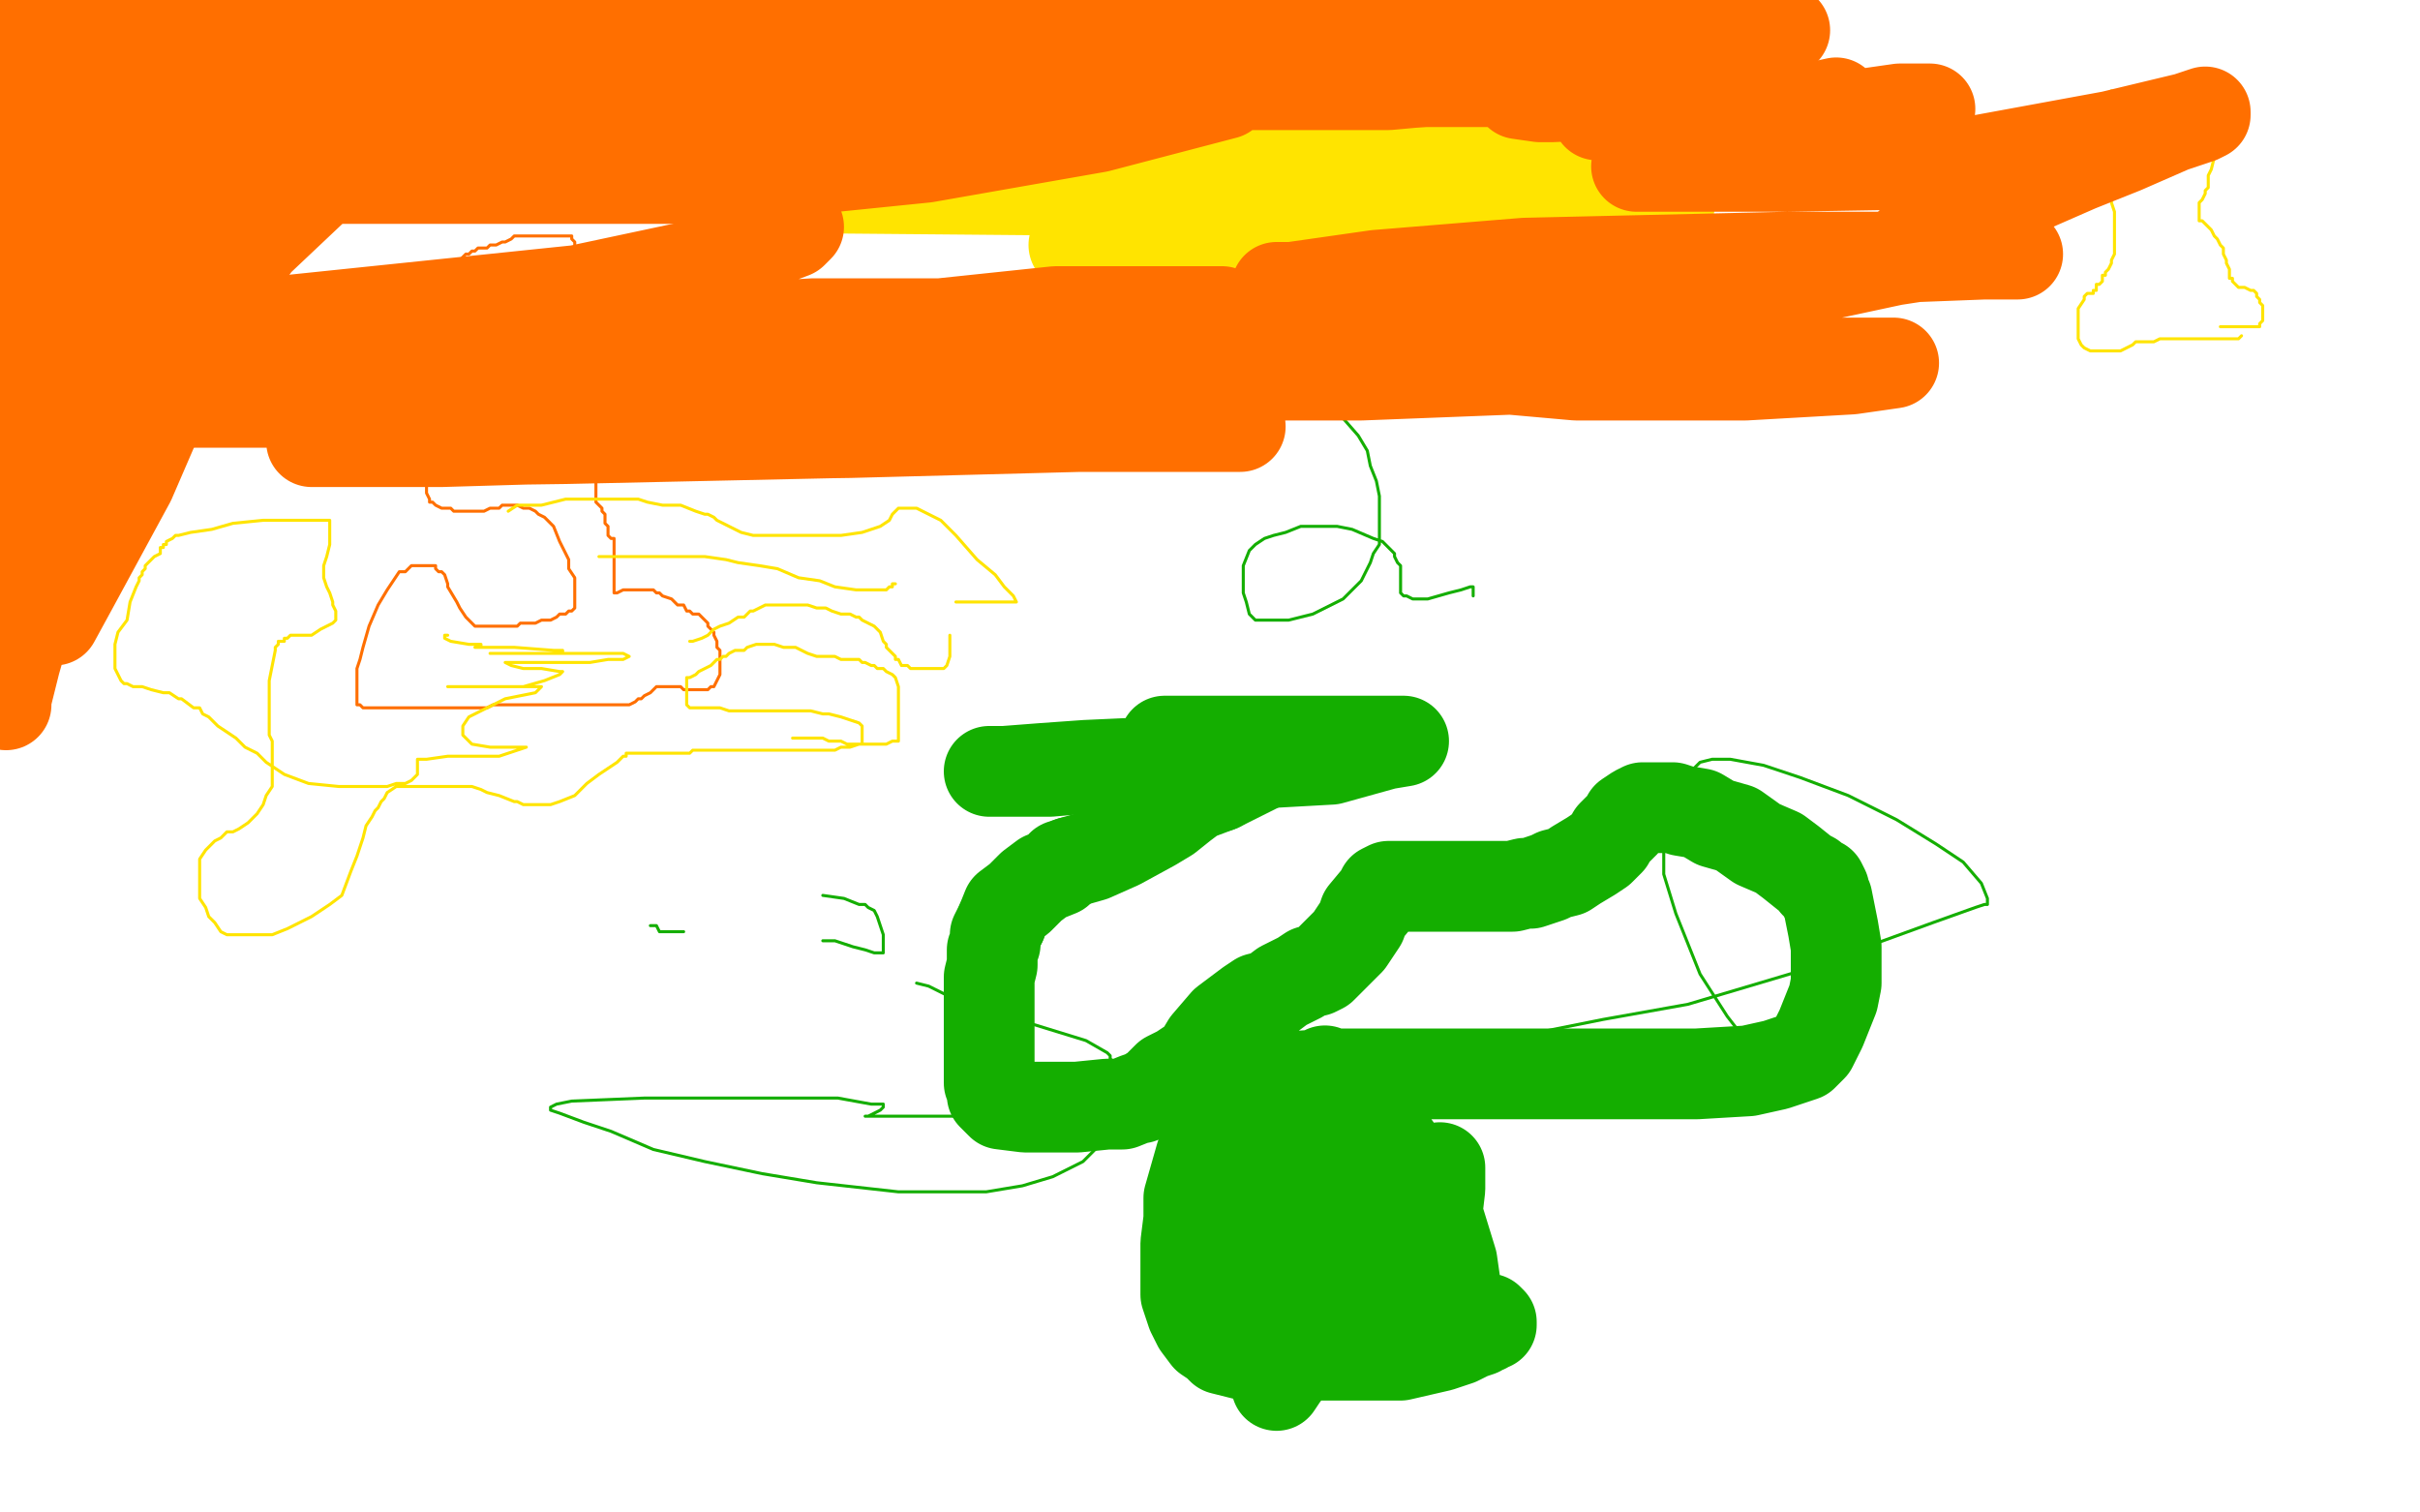 <?xml version="1.0" standalone="no"?>
<!DOCTYPE svg PUBLIC "-//W3C//DTD SVG 1.1//EN"
"http://www.w3.org/Graphics/SVG/1.1/DTD/svg11.dtd">

<svg width="800" height="500" version="1.1" xmlns="http://www.w3.org/2000/svg" xmlns:xlink="http://www.w3.org/1999/xlink" style="stroke-antialiasing: false"><desc>This SVG has been created on https://colorillo.com/</desc><rect x='0' y='0' width='800' height='500' style='fill: rgb(255,255,255); stroke-width:0' /><polyline points="251,112 250,112 250,112 250,113 250,113 250,114 250,114 249,115 249,115 249,116 249,116 249,118 249,119 249,120 248,121 248,123 248,124 248,125 248,126 248,127 248,128 248,129 248,130 248,132 248,133 248,134 248,135 248,136 248,137" style="fill: none; stroke: #ff6f00; stroke-width: 30; stroke-linejoin: round; stroke-linecap: round; stroke-antialiasing: false; stroke-antialias: 0; opacity: 1.0"/>
<polyline points="150,86 150,87 150,87 150,88 150,88 150,89 150,89 150,91 150,91 150,93 150,97 147,103 145,112 142,119 140,126 140,131 140,136 140,141 140,144 140,150 140,153 140,155 140,156 141,157 141,159 141,160 141,161 141,162 141,163 142,165 142,166 143,166 144,167 146,168 148,168 149,168 150,169 152,169 153,169 154,169 156,169 157,169 159,169 160,169 162,168 163,168 164,168 165,168 166,167 167,167 170,167 171,167 173,168 175,168 177,169 178,170 180,171 181,172 183,174 185,179 186,181 188,185 188,188 190,191 190,193 190,195 190,197 190,198 190,199 190,200 190,201 189,202 188,202 187,203 185,203 184,204 182,205 180,205 179,205 177,206 176,206 174,206 173,206 172,206 171,207 169,207 168,207 165,207 164,207 162,207 160,207 159,207 157,207 154,204 152,201 151,199 148,194 148,193 147,190 146,189 145,189 144,188 144,187 143,187 142,187 140,187 139,187 137,187 136,187 135,188 134,189 132,189 130,192 128,195 125,200 122,207 120,214 119,218 118,221 118,224 118,227 118,229 118,230 118,232 118,233 119,233 120,234 122,234 124,234 126,234 128,234 131,234 133,234 134,234 136,234 137,234 139,234 140,234 142,234 144,234 147,234 151,234 153,234 155,234 157,234 160,234 161,234 163,233 164,233 166,233 167,233 169,233 170,233 172,233 173,233 175,233 176,233 179,233 182,233 185,233 190,233 193,233 197,233 199,233 201,233 202,233 204,233 206,233 207,233 208,233 210,232 211,231 212,231 213,230 215,229 216,228 217,227 219,227 220,227 222,227 223,227 225,227 226,228 228,228 229,228 230,228 231,228 232,228 233,228 234,228 235,227 236,227 238,223 238,221 238,219 238,217 238,215 237,214 237,213 237,212 236,210 236,209 235,208 234,207 234,206 233,205 232,204 231,203 230,203 229,203 228,202 227,202 226,200 225,200 224,200 223,199 222,198 219,197 218,196 217,196 216,195 214,195 213,195 212,195 211,195 210,195 209,195 207,195 206,195 204,196 203,196 203,193 203,188 203,187 203,185 203,184 203,182 203,181 203,180 203,179 203,178 202,178 201,177 201,176 201,174 200,173 200,172 200,171 200,170 199,169 199,168 198,167 197,166 197,165 197,164 197,163 197,162 197,161 197,160 197,159 197,158 197,157 197,156 197,155 197,154 197,153 197,152 197,151 197,150 197,149 197,148 197,147 196,147 196,146 195,145 195,144 194,144 194,143 193,143 193,142 192,142 192,141 191,141 190,140 190,139 189,139 188,137 187,137 187,136 186,135 186,134 186,133 185,132 185,131 185,130 185,129 185,128 185,127 185,126 185,125 185,124 185,123 185,122 185,121 185,120 186,119 186,118 186,117 187,116 187,115 188,114 188,113 188,112 188,111 189,111 189,110 189,109 189,108 190,108 190,107 191,106 191,105 191,101 192,99 192,98 192,96 192,95 192,93 192,92 192,91 192,90 192,89 192,88 192,87 192,86 192,85 192,84 191,84 191,83 190,81 190,80 189,79 189,78 188,78 186,78 185,78 184,78 183,78 182,78 181,78 180,78 179,78 178,78 177,78 176,78 174,78 173,78 172,78 171,78 170,78 169,79 167,80 166,80 164,81 163,81 162,81 161,82 160,82 159,82 158,82 157,83 156,83 155,84 154,84 153,85 152,86 152,87 152,88 152,89 151,90" style="fill: none; stroke: #ff6f00; stroke-width: 1; stroke-linejoin: round; stroke-linecap: round; stroke-antialiasing: false; stroke-antialias: 0; opacity: 1.0"/>
<polyline points="148,210 147,210 147,210 147,211 147,211 149,212 149,212 155,213 158,213 159,213 159,214 158,214 157,214 161,214 170,214 183,215 186,215 186,216 181,216 174,216 167,216 162,216 166,216 175,216 185,216 198,216 206,216 208,217 206,218 201,218 195,219 186,219 175,219 169,219 167,219 169,220 173,221 179,221 185,222 186,222 185,223 180,225 173,227 163,227 155,227 148,227 153,227 159,227 169,227 176,227 179,227 177,229 172,230 167,231 161,234 155,237 153,240 153,242 153,243 156,246 162,247 167,247 172,247 174,247 171,248 165,250 158,250 148,250 141,251 138,251 138,252 138,253 138,254 138,255 138,256 136,258 134,259 131,259 128,260 120,260 112,260 102,259 94,256 88,252 85,249 81,247 78,244 72,240 69,237 67,236 66,234 64,234 60,231 59,231 56,229 54,229 50,228 47,227 44,227 42,226 41,226 40,225 38,221 38,217 38,213 39,209 42,205 43,199 45,194 46,192 46,191 47,190 47,189 48,188 48,187 50,185 51,184 53,183 53,181 54,181 54,180 55,180 55,179 57,178 58,177 59,177 63,176 70,175 77,173 87,172 101,172 106,172 107,172 108,172 109,172 109,173 109,174 109,176 109,180 108,184 107,187 107,189 107,191 108,194 109,196 110,199 110,200 111,202 111,203 111,205 110,206 108,207 106,208 103,210 101,210 98,210 96,210 95,211 94,211 94,212 92,212 92,213 91,214 91,215 89,225 89,228 89,236 89,240 89,243 90,245 90,247 90,248 90,251 90,255 90,258 90,260 88,263 87,266 85,269 83,271 82,272 79,274 77,275 75,275 73,277 71,278 69,280 68,281 66,284 66,288 66,293 66,297 68,300 69,303 71,305 73,308 75,309 77,309 79,309 83,309 90,309 95,307 103,303 109,299 113,296 116,288 118,283 119,280 120,277 121,273 123,270 124,268 125,267 126,265 127,264 128,262 131,260 138,260 144,260 148,260 151,260 153,260 154,260 156,260 159,261 161,262 165,263 170,265 171,265 173,266 175,266 176,266 178,266 180,266 182,266 185,265 190,263 194,259 198,256 201,254 204,252 206,250 207,250 207,249 208,249 210,249 212,249 214,249 218,249 220,249 223,249 225,249 226,249 228,249 229,248 230,248 231,248 232,248 234,248 235,248 236,248 241,248 243,248 246,248 248,248 250,248 251,248 252,248 254,248 257,248 259,248 262,248 266,248 267,248 269,248 270,248 271,248 272,248 273,248 275,248 276,248 278,247 279,247 281,247 284,246 285,246 285,245 285,244 285,243 285,241 285,240 284,239 281,238 278,237 274,236 272,236 268,235 267,235 264,235 261,235 259,235 257,235 256,235 254,235 252,235 249,235 247,235 245,235 244,235 243,235 241,235 238,234 236,234 233,234 231,234 230,234 229,234 228,234 227,233 227,231 227,230 227,229 227,227 227,226 227,225 227,224 228,224 230,223 231,222 233,221 235,220 236,219 237,218 238,218 239,217 240,217 241,216 243,215 244,215 246,215 247,214 250,213 252,213 254,213 256,213 259,214 263,214 265,215 267,216 270,217 273,217 274,217 276,217 278,218 279,218 280,218 281,218 282,218 284,218 285,219 286,219 288,220 289,220 290,221 291,221 292,221 293,222 295,223 296,224 297,227 297,229 297,232 297,234 297,237 297,239 297,240 297,242 297,243 297,244 297,245 296,245 295,245 293,246 292,246 291,246 288,246 285,246 282,246 280,246 278,245 277,245 275,245 274,245 272,244 271,244 270,244 269,244 268,244 267,244 266,244 264,244 262,244" style="fill: none; stroke: #ffe400; stroke-width: 1; stroke-linejoin: round; stroke-linecap: round; stroke-antialiasing: false; stroke-antialias: 0; opacity: 1.0"/>
<polyline points="228,212 229,212 229,212 232,211 232,211 234,210 234,210 236,208 236,208 238,207 241,206 244,204 246,204 248,202 249,202 251,201 253,200 255,200 256,200 257,200 259,200 261,200 263,200 265,200 267,200 270,201 273,201 275,202 278,203 281,203 283,204 284,204 285,205 287,206 289,207 290,208 291,209 292,212 293,213 293,214 294,215 295,216 296,217 296,218 297,218 298,220 300,220 301,221 305,221 307,221 309,221 310,221 312,221 313,220 314,217 314,216 314,214 314,213 314,211 314,210" style="fill: none; stroke: #ffe400; stroke-width: 1; stroke-linejoin: round; stroke-linecap: round; stroke-antialiasing: false; stroke-antialias: 0; opacity: 1.0"/>
<polyline points="296,193 295,193 295,193 295,194 295,194 294,194 294,194 293,195 293,195 291,195 291,195 290,195 288,195 283,195 276,194 271,192 264,191 257,188 251,187 244,186 240,185 233,184 231,184 227,184 224,184 222,184 221,184 218,184 216,184 213,184 208,184 205,184 204,184 202,184 201,184 200,184 199,184 198,184" style="fill: none; stroke: #ffe400; stroke-width: 1; stroke-linejoin: round; stroke-linecap: round; stroke-antialiasing: false; stroke-antialias: 0; opacity: 1.0"/>
<polyline points="168,169 171,167 171,167 175,167 175,167 179,167 179,167 183,166 183,166 187,165 189,165 194,165 199,165 203,165 208,165 211,165 214,166 219,167 222,167 225,167 230,169 233,170 234,170 236,171 237,172 239,173 241,174 245,176 249,177 258,177 266,177 274,177 278,177 285,176 288,175 291,174 294,172 295,170 296,169 297,168 298,168 299,168 300,168 303,168 311,172 316,177 323,185 329,190 332,194 335,197 336,199 335,199 333,199 328,199 324,199 320,199 318,199 317,199 316,199" style="fill: none; stroke: #ffe400; stroke-width: 1; stroke-linejoin: round; stroke-linecap: round; stroke-antialiasing: false; stroke-antialias: 0; opacity: 1.0"/>
<polyline points="698,30 698,32 698,32 698,33 698,33 698,35 698,35 698,37 698,37 698,38 698,38 698,40 698,40 698,43 698,43 698,46 698,48 698,50 698,52 698,55 698,56 698,57 698,59 698,60 698,61 698,63 698,65 698,67 699,70 699,72 699,74 699,75 699,77 699,78 699,79 699,81 699,83 699,84 698,86 698,87 697,89 696,90 696,91 695,91 695,93 694,94 693,94 693,95 693,96 692,96 692,97 691,97 690,97 689,98 689,99 687,102 687,104 687,105 687,106 687,107 687,108 687,109 687,110 687,111 687,112 688,114 689,115 691,116 692,116 694,116 698,116 700,116 701,116 703,115 705,114 706,113 707,113 709,113 711,113 712,113 714,112 715,112 716,112 718,112 719,112 720,112 722,112 724,112 725,112 727,112 728,112 729,112 731,112 732,112 733,112 734,112 735,112 736,112 737,112 739,112 740,112 741,111" style="fill: none; stroke: #ffe400; stroke-width: 1; stroke-linejoin: round; stroke-linecap: round; stroke-antialiasing: false; stroke-antialias: 0; opacity: 1.0"/>
<polyline points="703,37 704,37 704,37 705,36 705,36 707,35 707,35 708,35 708,35 710,34 711,34 713,34 714,33 716,32 717,32 718,32 719,32 721,32 722,32 723,32 724,32 726,32 726,33 728,35 730,36 731,37 732,39 732,40 733,41 733,42 733,47 732,52 731,56 730,58 730,60 730,61 730,62 729,63 729,64 728,66 727,67 727,68 727,70 727,71 727,73 728,73 729,74 730,75 731,76 732,78 733,79 734,81 735,82 735,84 736,86 736,87 737,89 737,91 737,92 738,92 738,93 739,94 740,95 741,95 742,95 744,96 745,96 746,97 746,98 747,99 747,100 748,101 748,102 748,103 748,105 748,106 747,107 747,108 746,108 744,108 739,108 737,108 735,108 734,108" style="fill: none; stroke: #ffe400; stroke-width: 1; stroke-linejoin: round; stroke-linecap: round; stroke-antialiasing: false; stroke-antialias: 0; opacity: 1.0"/>
<polyline points="394,89 396,91 396,91 398,93 398,93 402,95 402,95 406,98 406,98 408,100 408,100 419,109 419,109 430,121 430,121 438,130 442,136 449,144 452,149 453,154 455,159 456,164 456,170 456,174 456,180 454,183 453,186 452,188 450,192 448,194 446,196 444,198 436,202 434,203 426,205 423,205 418,205 415,205 413,203 412,199 411,196 411,191 411,187 413,182 415,180 418,178 421,177 425,176 430,174 436,174 442,174 447,175 454,178 457,179 459,181 461,183 461,184 462,186 463,187 463,189 463,191 463,192 463,194 463,195 463,196 464,197 465,197 467,198 470,198 472,198 479,196 483,195 486,194 487,194 487,195 487,196 487,197" style="fill: none; stroke: #14ae00; stroke-width: 1; stroke-linejoin: round; stroke-linecap: round; stroke-antialiasing: false; stroke-antialias: 0; opacity: 1.0"/>
<circle cx="487.5" cy="197.5" r="0" style="fill: #14ae00; stroke-antialiasing: false; stroke-antialias: 0; opacity: 1.0"/>
<polyline points="215,306 216,306 216,306 217,306 217,306 218,308 218,308 219,308 220,308 221,308 223,308 226,308" style="fill: none; stroke: #14ae00; stroke-width: 1; stroke-linejoin: round; stroke-linecap: round; stroke-antialiasing: false; stroke-antialias: 0; opacity: 1.0"/>
<polyline points="272,311 276,311 276,311 282,313 282,313 286,314 286,314 289,315 289,315 290,315 290,315 291,315 292,315 292,313 292,309 291,306 290,303 289,301 287,300 286,299 284,299 279,297 272,296" style="fill: none; stroke: #14ae00; stroke-width: 1; stroke-linejoin: round; stroke-linecap: round; stroke-antialiasing: false; stroke-antialias: 0; opacity: 1.0"/>
<polyline points="303,325 307,326 307,326 317,331 317,331 333,336 333,336 359,344 366,348 367,349 367,350 368,351 369,355 370,359 370,363 368,372 363,379 358,384 348,389 338,392 326,394 311,394 297,394 270,391 252,388 233,384 216,380 202,374 193,371 185,368 182,367 182,366 184,365 189,364 213,363 233,363 258,363 277,363 288,365 292,365 292,366 291,367 289,368 287,369 286,369 287,369 300,369 321,369 358,366 398,360 435,352 452,348 463,348" style="fill: none; stroke: #14ae00; stroke-width: 1; stroke-linejoin: round; stroke-linecap: round; stroke-antialiasing: false; stroke-antialias: 0; opacity: 1.0"/>
<polyline points="478,347 479,347 480,347" style="fill: none; stroke: #14ae00; stroke-width: 1; stroke-linejoin: round; stroke-linecap: round; stroke-antialiasing: false; stroke-antialias: 0; opacity: 1.0"/>
<polyline points="463,348 469,347 471,347 473,347 475,347 476,347 478,347" style="fill: none; stroke: #14ae00; stroke-width: 1; stroke-linejoin: round; stroke-linecap: round; stroke-antialiasing: false; stroke-antialias: 0; opacity: 1.0"/>
<polyline points="480,347 491,346 505,342 530,337 558,332 595,321 639,305 653,300 656,299 657,299 657,297 655,292 649,285 640,279 627,271 611,263 595,257 583,253 572,251 566,251 562,252 560,254 556,260 553,266 551,273 550,281 550,289 554,302 562,322 571,336 578,345 578,347 578,348 576,350 572,351 563,354 556,357 547,358 540,360 537,360 541,360 546,360 548,360 551,360 552,360 552,361 551,361 550,361 549,361" style="fill: none; stroke: #14ae00; stroke-width: 1; stroke-linejoin: round; stroke-linecap: round; stroke-antialiasing: false; stroke-antialias: 0; opacity: 1.0"/>
<polyline points="385,245 386,245 386,245 390,245 390,245 396,245 396,245 410,245 410,245 427,245 427,245 438,245 438,245 448,245 448,245 456,245 460,245 464,245 458,246 440,251 422,252 400,253 370,253 347,255 331,255 327,255 332,255 345,254 359,253 381,252 398,252 413,252 419,252" style="fill: none; stroke: #14ae00; stroke-width: 30; stroke-linejoin: round; stroke-linecap: round; stroke-antialiasing: false; stroke-antialias: 0; opacity: 1.0"/>
<polyline points="354,285 351,286 350,288 345,290 341,293 337,297 333,300 331,305" style="fill: none; stroke: #14ae00; stroke-width: 30; stroke-linejoin: round; stroke-linecap: round; stroke-antialiasing: false; stroke-antialias: 0; opacity: 1.0"/>
<polyline points="403,260 395,263 391,266 386,270 381,273 370,279 361,283 354,285" style="fill: none; stroke: #14ae00; stroke-width: 30; stroke-linejoin: round; stroke-linecap: round; stroke-antialiasing: false; stroke-antialias: 0; opacity: 1.0"/>
<polyline points="419,252 420,252 417,253 411,256 403,260" style="fill: none; stroke: #14ae00; stroke-width: 30; stroke-linejoin: round; stroke-linecap: round; stroke-antialiasing: false; stroke-antialias: 0; opacity: 1.0"/>
<polyline points="331,305 329,309 329,312 328,314 328,319 327,323 327,327 327,333 327,337 327,342 327,349 327,352 327,356 327,358 328,360 328,362 329,363 331,365 339,366 356,366 366,365 371,365 376,363 377,363 382,360 386,356 390,354 393,352 396,350 399,345 405,338 409,335 413,332 416,330 420,329 424,326 426,325 428,324 430,323 433,321 435,321 437,320 439,318 441,316 444,313 446,311 450,305 451,302 456,296 457,294 459,293 462,293 465,293 472,293 477,293 482,293 486,293 491,293 496,293 500,293 504,292 506,292 509,291 512,290 514,289 518,288 521,286 526,283 529,281 532,278 533,276 535,274 537,272 538,270 541,268 543,267 547,267 549,267 553,267 556,268 562,269 567,272 574,274 581,279 588,282 592,285 597,289 599,290 600,292 602,292 603,294 603,296 604,297 606,307 607,313 607,319 607,325 606,330 604,335 602,340 599,346 596,349 587,352 578,354 561,355 540,355 508,355 478,355 440,355 426,356 419,357 414,360 409,363 405,368 402,372 399,377 397,382 393,396 393,403 392,411 392,417 392,422 392,426 392,428 394,434 396,438 399,442 402,444 404,446 412,448 421,448 431,448 443,448 453,448 463,448 476,445 482,443 486,441 489,440 490,439 491,439 492,438 493,438 493,437 492,436 491,436 488,436 485,436 484,436 483,436 482,436 481,436 481,431 481,424 480,417 476,404 467,387 459,376 449,368 437,365 427,365 417,368 411,371 408,374 408,375 408,376 408,377 409,378 414,378 419,378 423,377 425,376 426,375 425,375 416,387 410,399 406,409 406,411 408,407 413,395 417,383 419,367 419,360 419,356 416,371 412,387 408,406 405,419 405,424 405,425 405,424 410,419 415,412 422,400 430,383 434,368 437,358 438,354 436,366 431,382 422,406 414,421 412,428 411,429 411,428 417,415 423,403 430,386 435,375 436,369 437,368 437,370 434,395 430,420 422,450 422,456 422,458 424,455 430,447 439,431 446,416 451,404 455,397 458,392 458,391 458,392 454,405 450,417 447,432 446,441 446,444 448,444 451,442 458,432 463,420 468,407 471,397 475,389 476,387 476,386 476,393 474,410 471,422 471,430 471,432 472,431 473,427 473,423" style="fill: none; stroke: #14ae00; stroke-width: 30; stroke-linejoin: round; stroke-linecap: round; stroke-antialiasing: false; stroke-antialias: 0; opacity: 1.0"/>
<polyline points="213,27 212,28 212,28 210,29 210,29 208,30 208,30 206,31 206,31 213,31 213,31 229,30 253,26 279,23 311,21 339,21 362,21 372,21 369,23 358,26 336,30 309,32 259,32 212,35 209,35 229,36 270,36 332,34 396,34 429,34 442,34 425,39 397,42 347,43 289,43 242,43 231,41 236,39 256,39 287,37 332,36 372,36 396,36 404,38 403,39 383,44 333,52 274,55 226,55 221,55 260,55 328,53 398,51 470,51 509,51 515,51 514,52 506,53 471,58 426,59 386,59 363,59 360,59 361,60 374,60 410,60 446,58 474,58 500,58 510,58 511,58 510,59 495,65 448,67 431,67 427,67 430,65 432,63 436,62" style="fill: none; stroke: #dc0000; stroke-width: 30; stroke-linejoin: round; stroke-linecap: round; stroke-antialiasing: false; stroke-antialias: 0; opacity: 1.0"/>
<polyline points="258,61 268,62 268,62 292,62 292,62 329,58 329,58 408,55 408,55 438,55 438,55 447,55 447,55 445,55 433,56 409,60 369,63 256,62 217,58 205,56 209,54 223,51 245,48 274,45 347,44 386,44 410,44 417,44 417,45 406,48 388,50 360,53 292,53 250,53 225,53 223,53 224,53 239,50 265,47 362,40 446,40 507,40 539,40 547,40 545,40 534,42 498,44 417,43 335,38 289,37 273,37 273,36 275,35 288,34 314,31 363,29 400,29 425,29 432,29 430,30 407,33 377,36 318,36 214,35 178,35 163,35 165,34 181,32 223,26 287,17 355,16 416,16 446,16 443,17 426,20 392,22 353,22 295,22 247,22 215,22 208,22 209,22 220,22 248,22 307,22 393,22 468,22 496,22 503,22 501,23 480,29 447,35 417,37 388,37 378,37 377,37 379,39 393,43 410,47 436,47 483,52 509,56 523,60 525,61 513,67 481,76 424,81 379,81 357,81 355,81 362,81 380,81 405,80 446,79 480,79 510,79 520,79 518,79 501,80 482,80 464,80 451,80 448,79 463,76 512,69 537,67 549,67 552,67" style="fill: none; stroke: #ffe400; stroke-width: 30; stroke-linejoin: round; stroke-linecap: round; stroke-antialiasing: false; stroke-antialias: 0; opacity: 1.0"/>
<polyline points="138,130 144,130 144,130 162,130 162,130 224,120 224,120 268,117 268,117 304,116 304,116 317,116 310,117 293,120 262,122 200,124 155,124 136,124 134,124 143,124 175,121 228,121 334,121 373,121 386,122 387,122 387,123 379,125 355,130 276,133 143,133 65,133 46,133 45,133 57,133 87,133 154,133 227,133 335,133 364,133 365,133 356,137 324,141 279,143 187,145 116,146 103,146 118,146 146,146 214,144 281,143 357,141 402,141 410,141 398,141 355,141 302,141 237,132 206,124 199,121 200,117 221,98 240,86 258,76 263,75 264,75 262,77 238,86 191,96 85,107 32,107 17,109 22,109 38,109 90,109 199,114 337,114 495,114 505,116 496,117 468,117 416,117 365,117 307,117 263,117 255,117 253,117 254,117 264,116 285,111 311,107 349,103 381,103 401,103 404,103 358,114 295,119 212,119 172,119 162,119 162,118 178,115 217,110 269,107 366,107 398,109 401,111 391,115 354,123 293,128 259,128 253,128 268,127 353,124 450,124 553,120 609,120 626,120 612,122 577,124 521,124 476,120 474,119 484,115 524,107 577,93 625,85 640,84 642,84 639,84 626,86 598,92 541,95 463,95 429,95 422,95 427,95 455,91 504,87 591,85 630,85 656,84 665,84 667,84 658,84 642,84 633,83 631,83 631,81 642,75 659,67 671,62 687,55 702,49 718,42 727,39 729,38 729,37 723,39 698,45 649,54 590,55 555,55 541,55 542,55 559,50 590,43 614,38 628,36 637,36 638,36 637,36 634,36 615,38 598,39 581,39 580,39 581,39 589,38 596,36 603,35 607,34 598,36 574,38 555,38 536,38 528,38 528,36 540,32 553,29 559,27 562,27 556,28 537,31 513,32 509,32 502,31 502,30 504,28 506,27 507,27 498,27 489,27 479,27 471,27 465,27 457,27 451,27 446,26 442,25 441,24 439,24 431,24 414,24 399,24 380,24 364,24 353,24 347,24 345,24 346,23 358,21 372,18 382,16 383,16 381,16 376,18 349,25 311,30 285,32 260,32 245,32 240,32 239,32 240,31 243,30 243,29 242,30 228,34 197,37 159,39" style="fill: none; stroke: #ff6f00; stroke-width: 30; stroke-linejoin: round; stroke-linecap: round; stroke-antialiasing: false; stroke-antialias: 0; opacity: 1.0"/>
<polyline points="60,39 58,39 58,39 56,39 56,39 50,39 45,39 40,39 36,39 35,39 35,38 35,36 42,32 60,26 83,20 102,18 106,18 104,19 94,24 70,30 53,30 42,30 35,30 30,30 31,28 42,24 53,20 54,19 53,19 50,19 42,19 34,20 27,21 25,21 25,20 24,20 23,19 20,19 14,19 10,18 8,17 7,17 5,15 4,14 3,13 2,11 0,10 1,88 7,72 11,55 13,31 13,19 12,9 11,5 10,3 7,11 0,28 0,63 0,62 0,63 2,231 2,232 2,233 2,231 5,219 9,205 12,183 16,156 16,138 16,123 16,118 16,117 16,119 16,135 16,155 16,177 16,194 16,201 16,204 16,205 17,205 18,205 24,194 43,159 59,122 72,98 85,80 103,63 122,47 141,36 147,33 145,33 123,41 97,49 70,55 50,56 40,57 46,56 91,44 170,28 256,19 359,15 395,14 396,14 379,16 344,24 285,34 195,37 142,37 105,37 97,37 99,37 111,33 140,27 175,21 241,18 258,18 252,21 216,27 162,29 92,28 36,20 15,16 12,15 12,14 15,14 29,13 47,12 57,11 59,11 53,11 15,17 73,1 60,4 36,9 27,11 28,11 42,8 60,3 173,2 159,6 139,9 137,9 142,9 156,8 178,5 232,0 214,7 192,11 170,13 146,15 134,15 138,15 164,12 206,7 590,10 536,21 459,28 370,28 278,28 217,28 197,28 201,28 206,27 213,26 223,23 234,22 247,21 262,20 269,20 275,20 277,20 270,22 256,24 229,26 226,27 228,27 241,26 264,24 293,22 340,22 400,22 412,24 405,31 363,42 306,52 237,59 182,59 126,59 88,59 80,59 78,59 81,59 86,58 87,58 86,58 75,64 57,72 36,80 12,88 1,91 0,92 0,93 1,93 3,94 9,94 17,94 27,92 37,88 46,87 58,84 61,83 62,83 57,86 45,91 25,99 23,99 26,97 41,92 64,85 72,83 73,83 72,83 67,86 54,92 45,92 41,92 36,89 33,81 31,71 29,63 29,56 28,53 28,54 29,57 30,62 30,70 30,81 30,89 28,101 25,115 24,136 24,144 24,150 24,155 24,158 24,159 25,159 26,156 26,155 26,153 26,152 28,150 30,146 33,141 36,138 35,138" style="fill: none; stroke: #ff6f00; stroke-width: 30; stroke-linejoin: round; stroke-linecap: round; stroke-antialiasing: false; stroke-antialias: 0; opacity: 1.0"/>
</svg>
